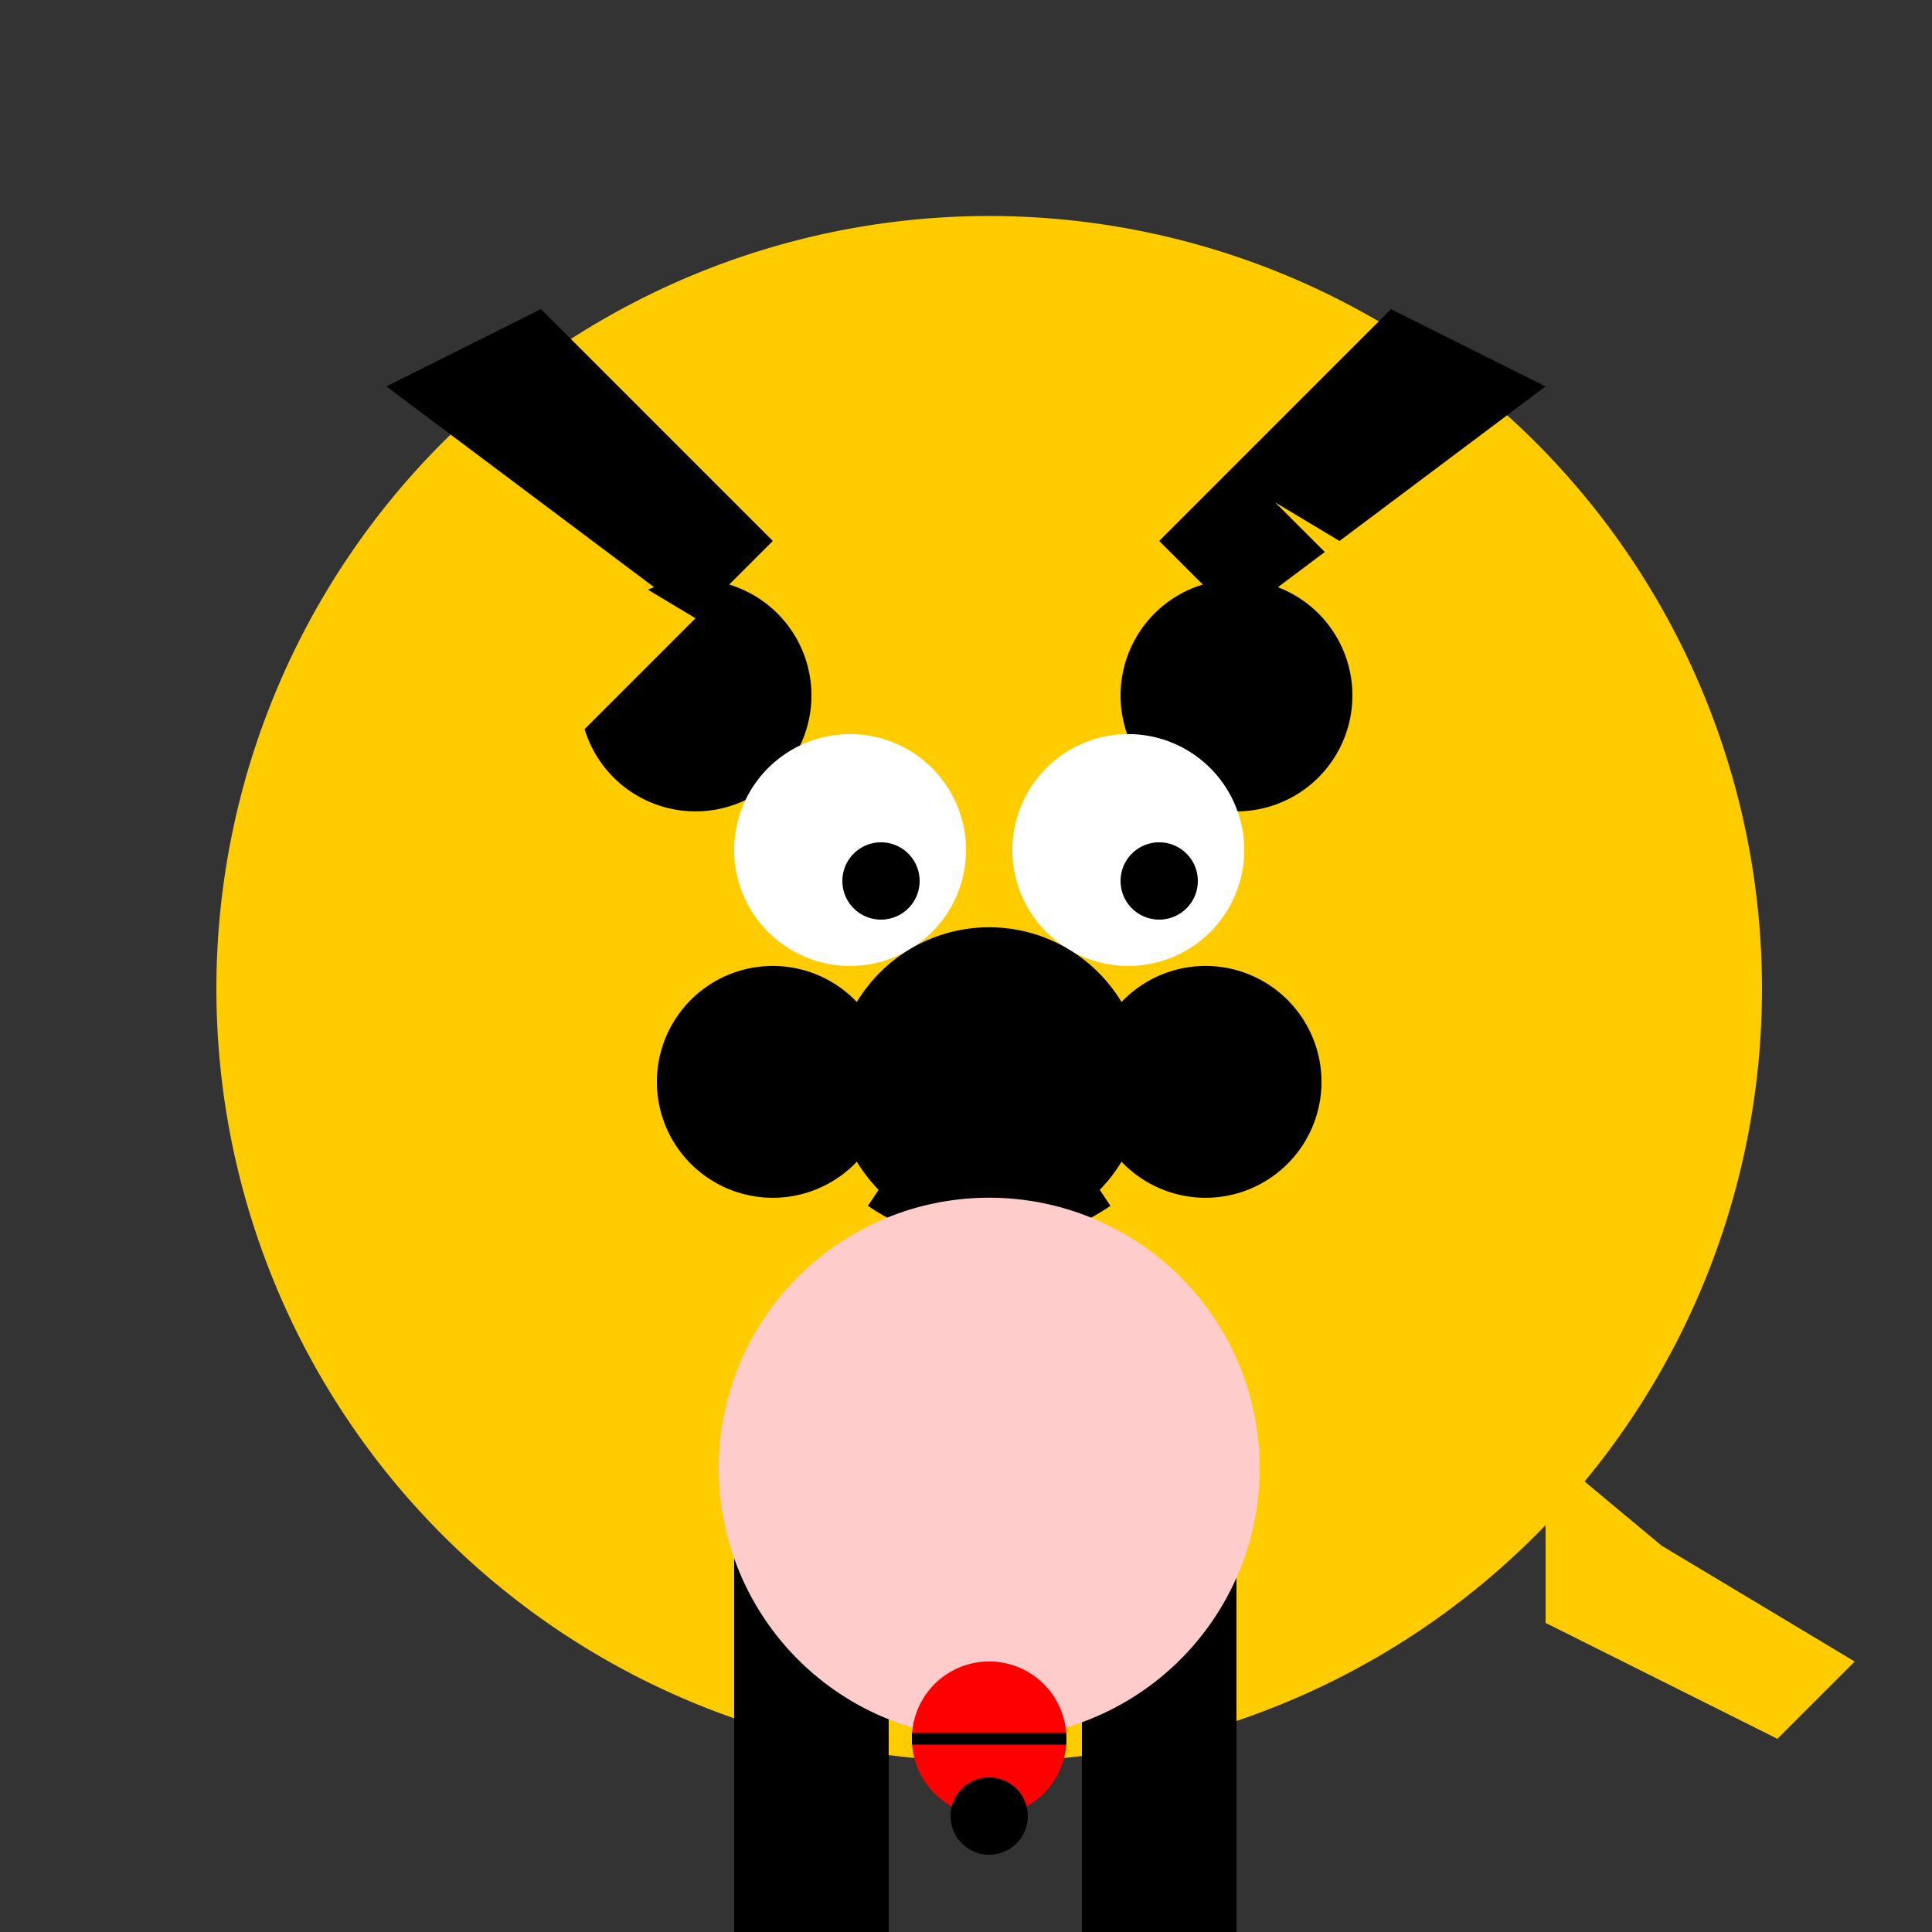 <!--

Generated by DrawGPT.
Free, open source, AI generated images in SVG, PNG, and HTML Canvas format.
https://drawgpt.ai

Created: 2023-11-12T18:04:28.286Z
Link: https://drawgpt.ai/prompt/120287/

-->
<svg xmlns="http://www.w3.org/2000/svg" xmlns:xlink="http://www.w3.org/1999/xlink" width="500" height="500"><rect width="100%" height="100%" fill="#333333" stroke="none"/><defs/><g><path fill="#FFCC00" stroke="none" paint-order="stroke fill markers" d=" M 456 256 A 200 200 0 1 1 456 255.8"/><path fill="#000000" stroke="none" paint-order="stroke fill markers" d=" M 210 180 A 30 30 0 1 1 210 179.97"/><path fill="#000000" stroke="none" paint-order="stroke fill markers" d=" M 350 180 A 30 30 0 1 1 350 179.97"/><path fill="#000000" stroke="none" paint-order="stroke fill markers" d=" M 230 280 A 30 30 0 1 1 230 279.97"/><path fill="#000000" stroke="none" paint-order="stroke fill markers" d=" M 342 280 A 30 30 0 1 1 342 279.97"/><path fill="#FFFFFF" stroke="none" paint-order="stroke fill markers" d=" M 250 220 A 30 30 0 1 1 250 219.97"/><path fill="#FFFFFF" stroke="none" paint-order="stroke fill markers" d=" M 322 220 A 30 30 0 1 1 322 219.97"/><path fill="#000000" stroke="none" paint-order="stroke fill markers" d=" M 238 228 A 10 10 0 1 1 238 227.99"/><path fill="#000000" stroke="none" paint-order="stroke fill markers" d=" M 310 228 A 10 10 0 1 1 310 227.99"/><path fill="#000000" stroke="none" paint-order="stroke fill markers" d=" M 296 280 A 40 40 0 1 1 296 279.96"/><path fill="none" stroke="#000000" paint-order="fill stroke markers" d=" M 226 310 Q 256 330 286 310" stroke-miterlimit="10" stroke-width="5" stroke-dasharray=""/><path fill="#000000" stroke="none" paint-order="stroke fill markers" d=" M 180 160 L 100 100 L 140 80 L 200 140 Z"/><path fill="#000000" stroke="none" paint-order="stroke fill markers" d=" M 320 160 L 400 100 L 360 80 L 300 140 Z"/><path fill="#FFCC00" stroke="none" paint-order="stroke fill markers" d=" M 150 190 L 120 160 L 130 130 L 180 160 Z"/><path fill="#FFCC00" stroke="none" paint-order="stroke fill markers" d=" M 360 160 L 390 190 L 380 160 L 330 130 Z"/><path fill="#FFCC00" stroke="none" paint-order="stroke fill markers" d=" M 370 350 L 400 380 L 400 420 L 460 450 L 480 430 L 430 400 Z"/><path fill="none" stroke="none"/><rect fill="#000000" stroke="none" x="190" y="370" width="40" height="140"/><path fill="none" stroke="none"/><rect fill="#000000" stroke="none" x="280" y="370" width="40" height="140"/><path fill="none" stroke="none"/><rect fill="#000000" stroke="none" x="170" y="510" width="80" height="30"/><path fill="none" stroke="none"/><rect fill="#000000" stroke="none" x="260" y="510" width="80" height="30"/><path fill="#FFCCCC" stroke="none" paint-order="stroke fill markers" d=" M 326 380 A 70 70 0 1 1 326 379.93"/><path fill="#FF0000" stroke="none" paint-order="stroke fill markers" d=" M 276 450 A 20 20 0 1 1 276 449.98"/><path fill="none" stroke="#000000" paint-order="fill stroke markers" d=" M 236 450 L 276 450" stroke-miterlimit="10" stroke-width="3" stroke-dasharray=""/><path fill="#000000" stroke="none" paint-order="stroke fill markers" d=" M 266 470 A 10 10 0 1 1 266 469.99"/></g></svg>